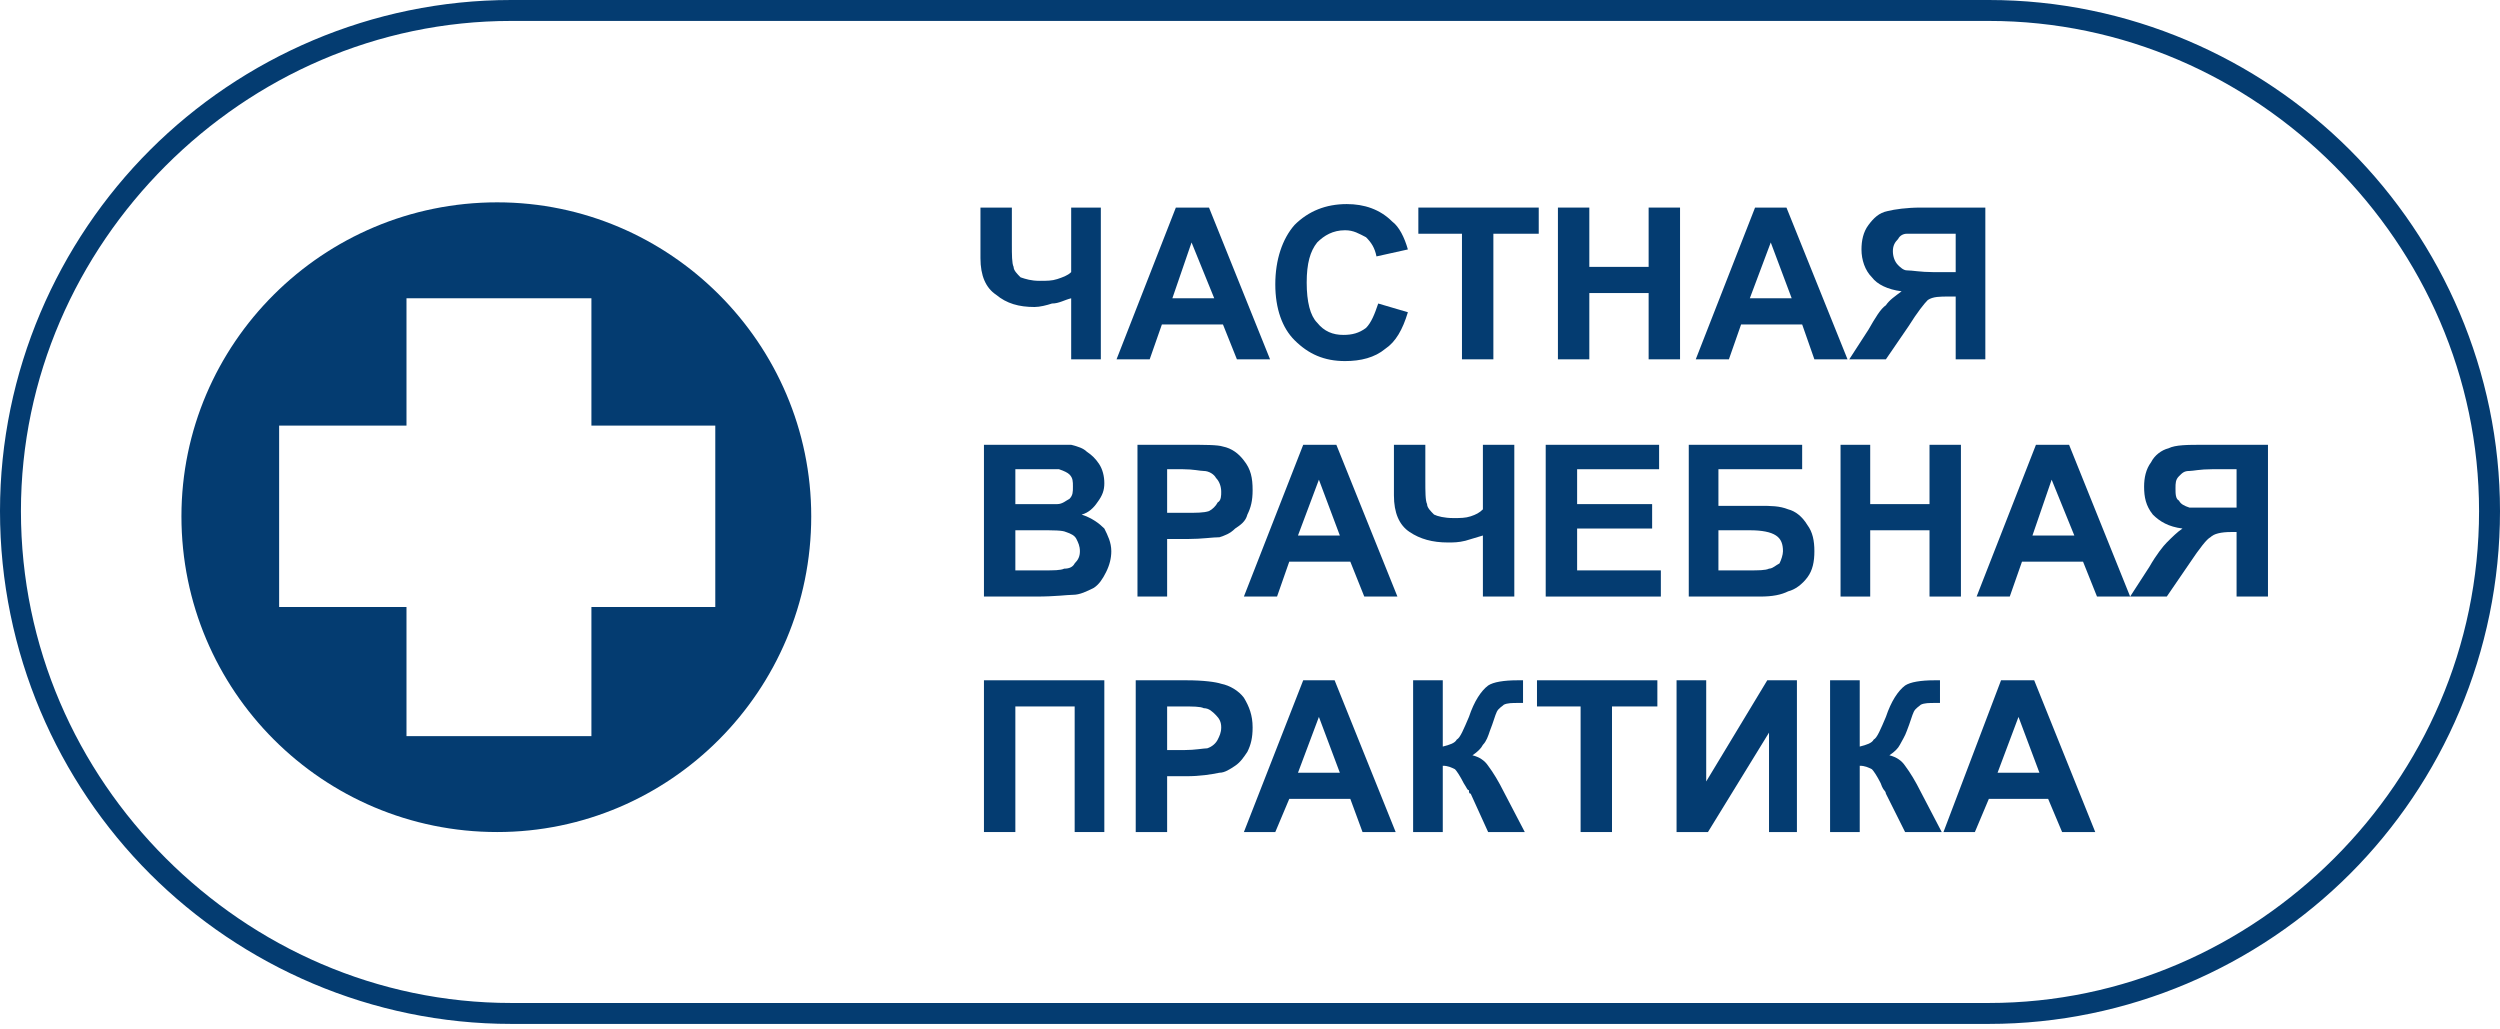 <?xml version="1.0" encoding="UTF-8"?> <svg xmlns="http://www.w3.org/2000/svg" width="906" height="373" viewBox="0 0 906 373" fill="none"><path d="M185.246 363.48H720.755C769.434 363.48 813.695 343.252 845.938 311.013C878.18 278.774 898.411 234.524 898.411 185.217C898.411 136.543 878.18 92.292 845.938 60.053C813.695 27.814 769.434 7.586 720.755 7.586H185.246C136.564 7.586 92.307 27.814 60.063 60.053C27.819 92.292 7.587 136.543 7.587 185.217C7.587 234.524 27.819 278.774 60.063 311.013C92.307 343.252 136.564 363.48 185.246 363.48ZM720.755 371.066H185.246C134.667 371.066 87.882 350.206 54.373 316.702C20.864 283.199 0 236.421 0 185.217C0 134.646 20.864 87.868 54.373 54.364C87.882 20.861 134.667 0 185.246 0H720.755C771.331 0 818.118 20.861 851.629 54.364C885.135 87.868 906 134.646 906 185.217C906 236.421 885.135 283.199 851.629 316.702C818.118 350.206 771.331 371.066 720.755 371.066Z" fill="#043C71"></path><path fill-rule="evenodd" clip-rule="evenodd" d="M180.189 73.328C242.78 73.328 293.992 124.532 293.992 187.113C293.992 250.328 242.78 301.531 180.189 301.531C116.965 301.531 65.753 250.328 65.753 187.113C65.753 124.532 116.965 73.328 180.189 73.328ZM147.312 108.096H214.329V154.242H259.219V219.985H214.329V266.763H147.312V219.985H101.159V154.242H147.312V108.096Z" fill="#043C71"></path><path d="M355.319 75.225H366.699V88.5C366.699 92.293 366.699 95.454 367.331 96.717C367.331 97.982 368.596 99.246 369.861 100.51C371.757 101.143 373.654 101.775 376.815 101.775C379.344 101.775 381.241 101.775 383.137 101.143C385.034 100.51 386.931 99.878 388.195 98.614V75.225H398.943V130.221H388.195V108.096C385.667 108.728 383.77 109.992 381.241 109.992C379.344 110.624 376.815 111.257 374.918 111.257C369.228 111.257 364.803 109.992 361.009 106.832C357.216 104.303 355.319 99.878 355.319 93.557V75.225Z" fill="#043C71"></path><path d="M460.271 130.221H448.258L443.2 117.578H421.072L416.646 130.221H404.633L426.129 75.225H438.142L460.271 130.221ZM440.039 108.096L431.82 87.868L424.865 108.096H440.039Z" fill="#043C71"></path><path d="M499.47 109.992L510.217 113.153C508.321 119.474 505.792 123.899 501.998 126.428C498.205 129.589 493.147 130.853 487.457 130.853C479.87 130.853 474.18 128.324 469.122 123.267C464.696 118.842 462.167 111.889 462.167 103.039C462.167 94.189 464.696 86.603 469.122 81.546C474.18 76.489 480.502 73.96 488.089 73.96C494.411 73.96 500.102 75.857 504.527 80.282C507.057 82.178 508.953 85.971 510.217 90.396L498.837 92.924C498.205 89.764 496.94 87.868 495.044 85.971C492.515 84.707 490.618 83.443 487.457 83.443C483.031 83.443 479.87 85.339 477.341 87.868C474.812 91.028 473.548 95.453 473.548 102.406C473.548 109.36 474.812 114.417 477.341 116.946C479.87 120.106 483.031 121.371 486.825 121.371C489.986 121.371 492.515 120.739 495.044 118.842C496.94 116.946 498.205 113.785 499.47 109.992Z" fill="#043C71"></path><path d="M529.817 130.221V84.707H514.011V75.225H557.638V84.707H541.197V130.221H529.817Z" fill="#043C71"></path><path d="M564.593 130.221V75.225H575.971V96.717H597.465V75.225H608.848V130.221H597.465V106.2H575.971V130.221H564.593Z" fill="#043C71"></path><path d="M669.545 130.221H657.532L653.104 117.578H630.976L626.553 130.221H614.54L636.034 75.225H647.412L669.545 130.221ZM649.309 108.096L641.725 87.868L634.136 108.096H649.309Z" fill="#043C71"></path><path d="M708.742 130.221V107.464H706.211C703.05 107.464 700.524 107.464 698.627 108.728C697.359 109.992 694.833 113.153 691.672 118.21L683.449 130.221H670.173L677.128 119.475C679.66 115.05 681.557 111.889 683.449 110.624C684.717 108.728 686.615 107.464 689.141 105.568C684.083 104.936 680.289 103.039 678.391 100.51C675.865 97.982 674.602 94.189 674.602 90.396C674.602 87.235 675.231 84.075 677.128 81.546C679.025 79.017 680.923 77.121 684.083 76.489C686.615 75.857 691.038 75.225 696.096 75.225H719.486V130.221H708.742ZM708.742 84.707H699.89C695.461 84.707 692.301 84.707 691.038 84.707C689.775 84.707 688.512 85.339 687.878 86.603C686.615 87.868 685.98 89.132 685.98 91.028C685.98 92.924 686.615 94.821 687.878 96.085C688.512 96.717 689.775 97.982 691.038 97.982C692.935 97.982 696.096 98.614 700.524 98.614H708.742V84.707Z" fill="#043C71"></path><path d="M356.583 161.196H378.712C383.137 161.196 386.299 161.196 388.195 161.196C390.724 161.828 392.621 162.46 393.886 163.724C395.782 164.989 397.047 166.253 398.311 168.15C399.576 170.046 400.208 172.574 400.208 175.103C400.208 177.632 399.576 179.528 397.679 182.057C396.414 183.953 394.518 185.849 391.989 186.481C395.782 187.746 398.311 189.642 400.208 191.539C401.473 194.067 402.737 196.596 402.737 199.757C402.737 202.285 402.105 204.813 400.84 207.342C399.576 209.871 398.311 211.767 396.414 213.032C393.886 214.296 391.357 215.56 388.828 215.56C386.931 215.56 382.505 216.192 375.551 216.192H356.583V161.196ZM367.964 170.046V182.689H374.918C379.344 182.689 381.873 182.689 383.137 182.689C385.034 182.689 386.299 181.425 387.563 180.792C388.828 179.528 388.828 178.264 388.828 176.367C388.828 174.471 388.828 173.206 387.563 171.942C386.931 171.31 385.667 170.678 383.77 170.046C382.505 170.046 379.344 170.046 374.286 170.046H367.964ZM367.964 192.171V206.71H378.08C381.873 206.71 384.402 206.71 385.667 206.078C387.563 206.078 388.828 205.446 389.46 204.181C390.724 202.917 391.357 201.653 391.357 199.757C391.357 197.86 390.724 196.596 390.092 195.332C389.46 194.067 388.195 193.435 386.299 192.803C385.034 192.171 381.873 192.171 376.815 192.171H367.964Z" fill="#043C71"></path><path d="M412.22 216.192V161.196H429.923C436.878 161.196 441.303 161.196 443.2 161.828C446.362 162.46 448.89 164.357 450.787 166.885C453.316 170.046 453.948 173.206 453.948 177.632C453.948 181.425 453.316 183.953 452.052 186.481C451.419 189.01 449.522 190.274 447.626 191.539C445.729 193.435 443.832 194.067 441.935 194.699C439.407 194.699 435.613 195.332 430.556 195.332H422.969V216.192H412.22ZM422.969 170.046V185.85H429.291C433.716 185.85 436.245 185.85 438.142 185.217C439.407 184.585 440.671 183.321 441.303 182.057C442.568 181.425 442.568 179.528 442.568 178.264C442.568 176.367 441.935 174.471 440.671 173.206C440.039 171.942 438.142 170.678 436.245 170.678C434.981 170.678 432.452 170.046 428.659 170.046H422.969Z" fill="#043C71"></path><path d="M506.424 216.192H494.412L489.354 203.549H467.225L462.8 216.192H450.787L472.283 161.196H484.296L506.424 216.192ZM485.56 194.067L477.973 173.839L470.387 194.067H485.56Z" fill="#043C71"></path><path d="M505.16 161.196H516.54V173.839C516.54 178.264 516.54 181.425 517.173 182.689C517.173 183.953 518.437 185.217 519.701 186.481C520.966 187.113 523.495 187.746 526.656 187.746C529.185 187.746 531.082 187.746 532.979 187.113C534.876 186.481 536.139 185.849 537.402 184.585V161.196H548.786V216.192H537.402V194.067C535.51 194.699 532.979 195.332 531.082 195.964C528.553 196.596 526.656 196.596 524.76 196.596C519.069 196.596 514.643 195.332 510.85 192.803C507.057 190.274 505.16 185.85 505.16 179.528V161.196Z" fill="#043C71"></path><path d="M560.164 216.192V161.196H601.259V170.046H571.548V182.689H598.733V191.539H571.548V206.71H601.893V216.192H560.164Z" fill="#043C71"></path><path d="M612.008 161.196H653.103V170.046H622.758V183.321H637.931C641.725 183.321 644.885 183.321 648.046 184.585C650.577 185.217 653.103 187.113 655.001 190.274C656.898 192.803 657.532 195.964 657.532 199.757C657.532 203.549 656.898 206.71 655.001 209.239C653.103 211.767 650.577 213.664 648.046 214.296C645.52 215.56 642.354 216.192 637.931 216.192H612.008V161.196ZM622.758 206.71H633.507C637.296 206.71 639.828 206.71 641.091 206.078C642.354 206.078 643.622 204.813 644.885 204.181C645.52 202.917 646.149 201.021 646.149 199.757C646.149 197.228 645.52 195.332 643.622 194.067C641.725 192.803 638.565 192.171 634.136 192.171H622.758V206.71Z" fill="#043C71"></path><path d="M667.013 216.192V161.196H677.763V182.689H699.256V161.196H710.64V216.192H699.256V192.171H677.763V216.192H667.013Z" fill="#043C71"></path><path d="M771.965 216.192H759.953L754.895 203.549H732.767L728.339 216.192H716.326L737.825 161.196H749.837L771.965 216.192ZM751.735 194.067L743.517 173.839L736.562 194.067H751.735Z" fill="#043C71"></path><path d="M810.534 216.192V192.803H808.637C804.842 192.803 802.311 193.435 801.048 194.699C799.785 195.332 797.253 198.492 793.459 204.181L785.241 216.192H771.965L778.92 205.446C781.446 201.021 783.978 197.86 785.241 196.596C787.138 194.699 789.035 192.803 790.933 191.539C785.875 190.906 782.715 189.01 780.183 186.481C777.657 183.321 777.023 180.16 777.023 176.367C777.023 173.206 777.657 170.046 779.554 167.517C780.817 164.989 783.344 163.092 785.875 162.46C788.401 161.196 792.83 161.196 798.522 161.196H821.913V216.192H810.534ZM810.534 170.046H801.682C797.253 170.046 794.727 170.678 793.459 170.678C791.567 170.678 790.933 171.31 789.67 172.574C788.401 173.839 788.401 175.103 788.401 176.999C788.401 178.896 788.401 180.792 789.67 181.425C790.298 182.689 791.567 183.321 793.459 183.953C794.727 183.953 797.888 183.953 802.311 183.953H810.534V170.046Z" fill="#043C71"></path><path d="M356.583 246.535H400.208V301.531H389.46V256.017H367.964V301.531H356.583V246.535Z" fill="#043C71"></path><path d="M411.588 301.531V246.535H429.923C436.245 246.535 440.672 247.167 442.568 247.799C445.729 248.431 448.891 250.328 450.787 252.856C452.684 256.017 453.948 259.177 453.948 263.602C453.948 267.395 453.316 269.924 452.052 272.452C450.787 274.349 449.523 276.245 447.626 277.51C445.729 278.774 443.832 280.038 441.936 280.038C438.775 280.67 434.981 281.302 429.923 281.302H422.969V301.531H411.588ZM422.969 256.017V271.82H429.291C433.085 271.82 436.245 271.188 437.51 271.188C439.407 270.556 440.672 269.291 441.304 268.027C441.936 266.763 442.568 265.499 442.568 263.602C442.568 261.706 441.936 260.442 440.672 259.177C439.407 257.913 438.142 256.649 436.245 256.649C434.981 256.017 432.453 256.017 428.026 256.017H422.969Z" fill="#043C71"></path><path d="M505.792 301.531H493.779L489.354 289.52H467.225L462.168 301.531H450.787L472.283 246.535H483.664L505.792 301.531ZM485.56 280.038L477.973 259.809L470.387 280.038H485.56Z" fill="#043C71"></path><path d="M512.114 246.535H522.863V270.556C525.391 269.924 527.288 269.291 527.92 268.027C529.185 267.395 530.449 264.235 532.346 259.809C534.241 254.12 536.773 250.328 539.299 248.431C541.196 247.167 544.991 246.535 550.048 246.535C550.683 246.535 551.312 246.535 551.946 246.535V254.752H550.048C548.151 254.752 546.254 254.752 544.991 255.384C544.357 256.017 543.094 256.649 542.459 257.913C541.831 259.177 541.196 261.706 539.933 264.867C539.299 266.763 538.67 268.659 537.402 269.924C536.773 271.188 535.51 272.452 533.613 273.717C536.139 274.349 538.036 275.613 539.299 277.51C541.196 280.038 543.094 283.198 544.991 286.991L552.58 301.531H539.299L532.978 287.624C532.346 287.624 532.346 286.991 532.346 286.359C531.714 286.359 531.714 285.727 530.449 283.831C529.185 281.302 527.92 279.406 527.288 278.774C526.023 278.142 524.759 277.51 522.863 277.51V301.531H512.114V246.535Z" fill="#043C71"></path><path d="M572.81 301.531V256.017H557.003V246.535H600.63V256.017H584.189V301.531H572.81Z" fill="#043C71"></path><path d="M607.585 246.535H618.329V283.198L640.457 246.535H651.206V301.531H641.091V265.499L618.963 301.531H607.585V246.535Z" fill="#043C71"></path><path d="M663.219 246.535H673.968V270.556C676.5 269.924 678.392 269.291 679.026 268.027C680.289 267.395 681.557 264.235 683.449 259.809C685.346 254.12 687.878 250.328 690.404 248.431C692.301 247.167 696.096 246.535 701.154 246.535C701.788 246.535 701.788 246.535 703.051 246.535V254.752H701.154C699.256 254.752 697.359 254.752 696.096 255.384C695.462 256.017 694.199 256.649 693.57 257.913C692.936 259.177 692.301 261.706 691.038 264.867C690.404 266.763 689.141 268.659 688.512 269.924C687.878 271.188 686.615 272.452 684.718 273.717C687.244 274.349 689.141 275.613 690.404 277.51C692.301 280.038 694.199 283.198 696.096 286.991L703.685 301.531H690.404L683.449 287.624C683.449 287.624 683.449 286.991 682.82 286.359C682.82 286.359 682.186 285.727 681.557 283.831C680.289 281.302 679.026 279.406 678.392 278.774C677.129 278.142 675.865 277.51 673.968 277.51V301.531H663.219V246.535Z" fill="#043C71"></path><path d="M759.319 301.531H747.306L742.249 289.52H720.755L715.698 301.531H704.314L725.179 246.535H737.191L759.319 301.531ZM739.088 280.038L731.505 259.809L723.916 280.038H739.088Z" fill="#043C71"></path></svg> 